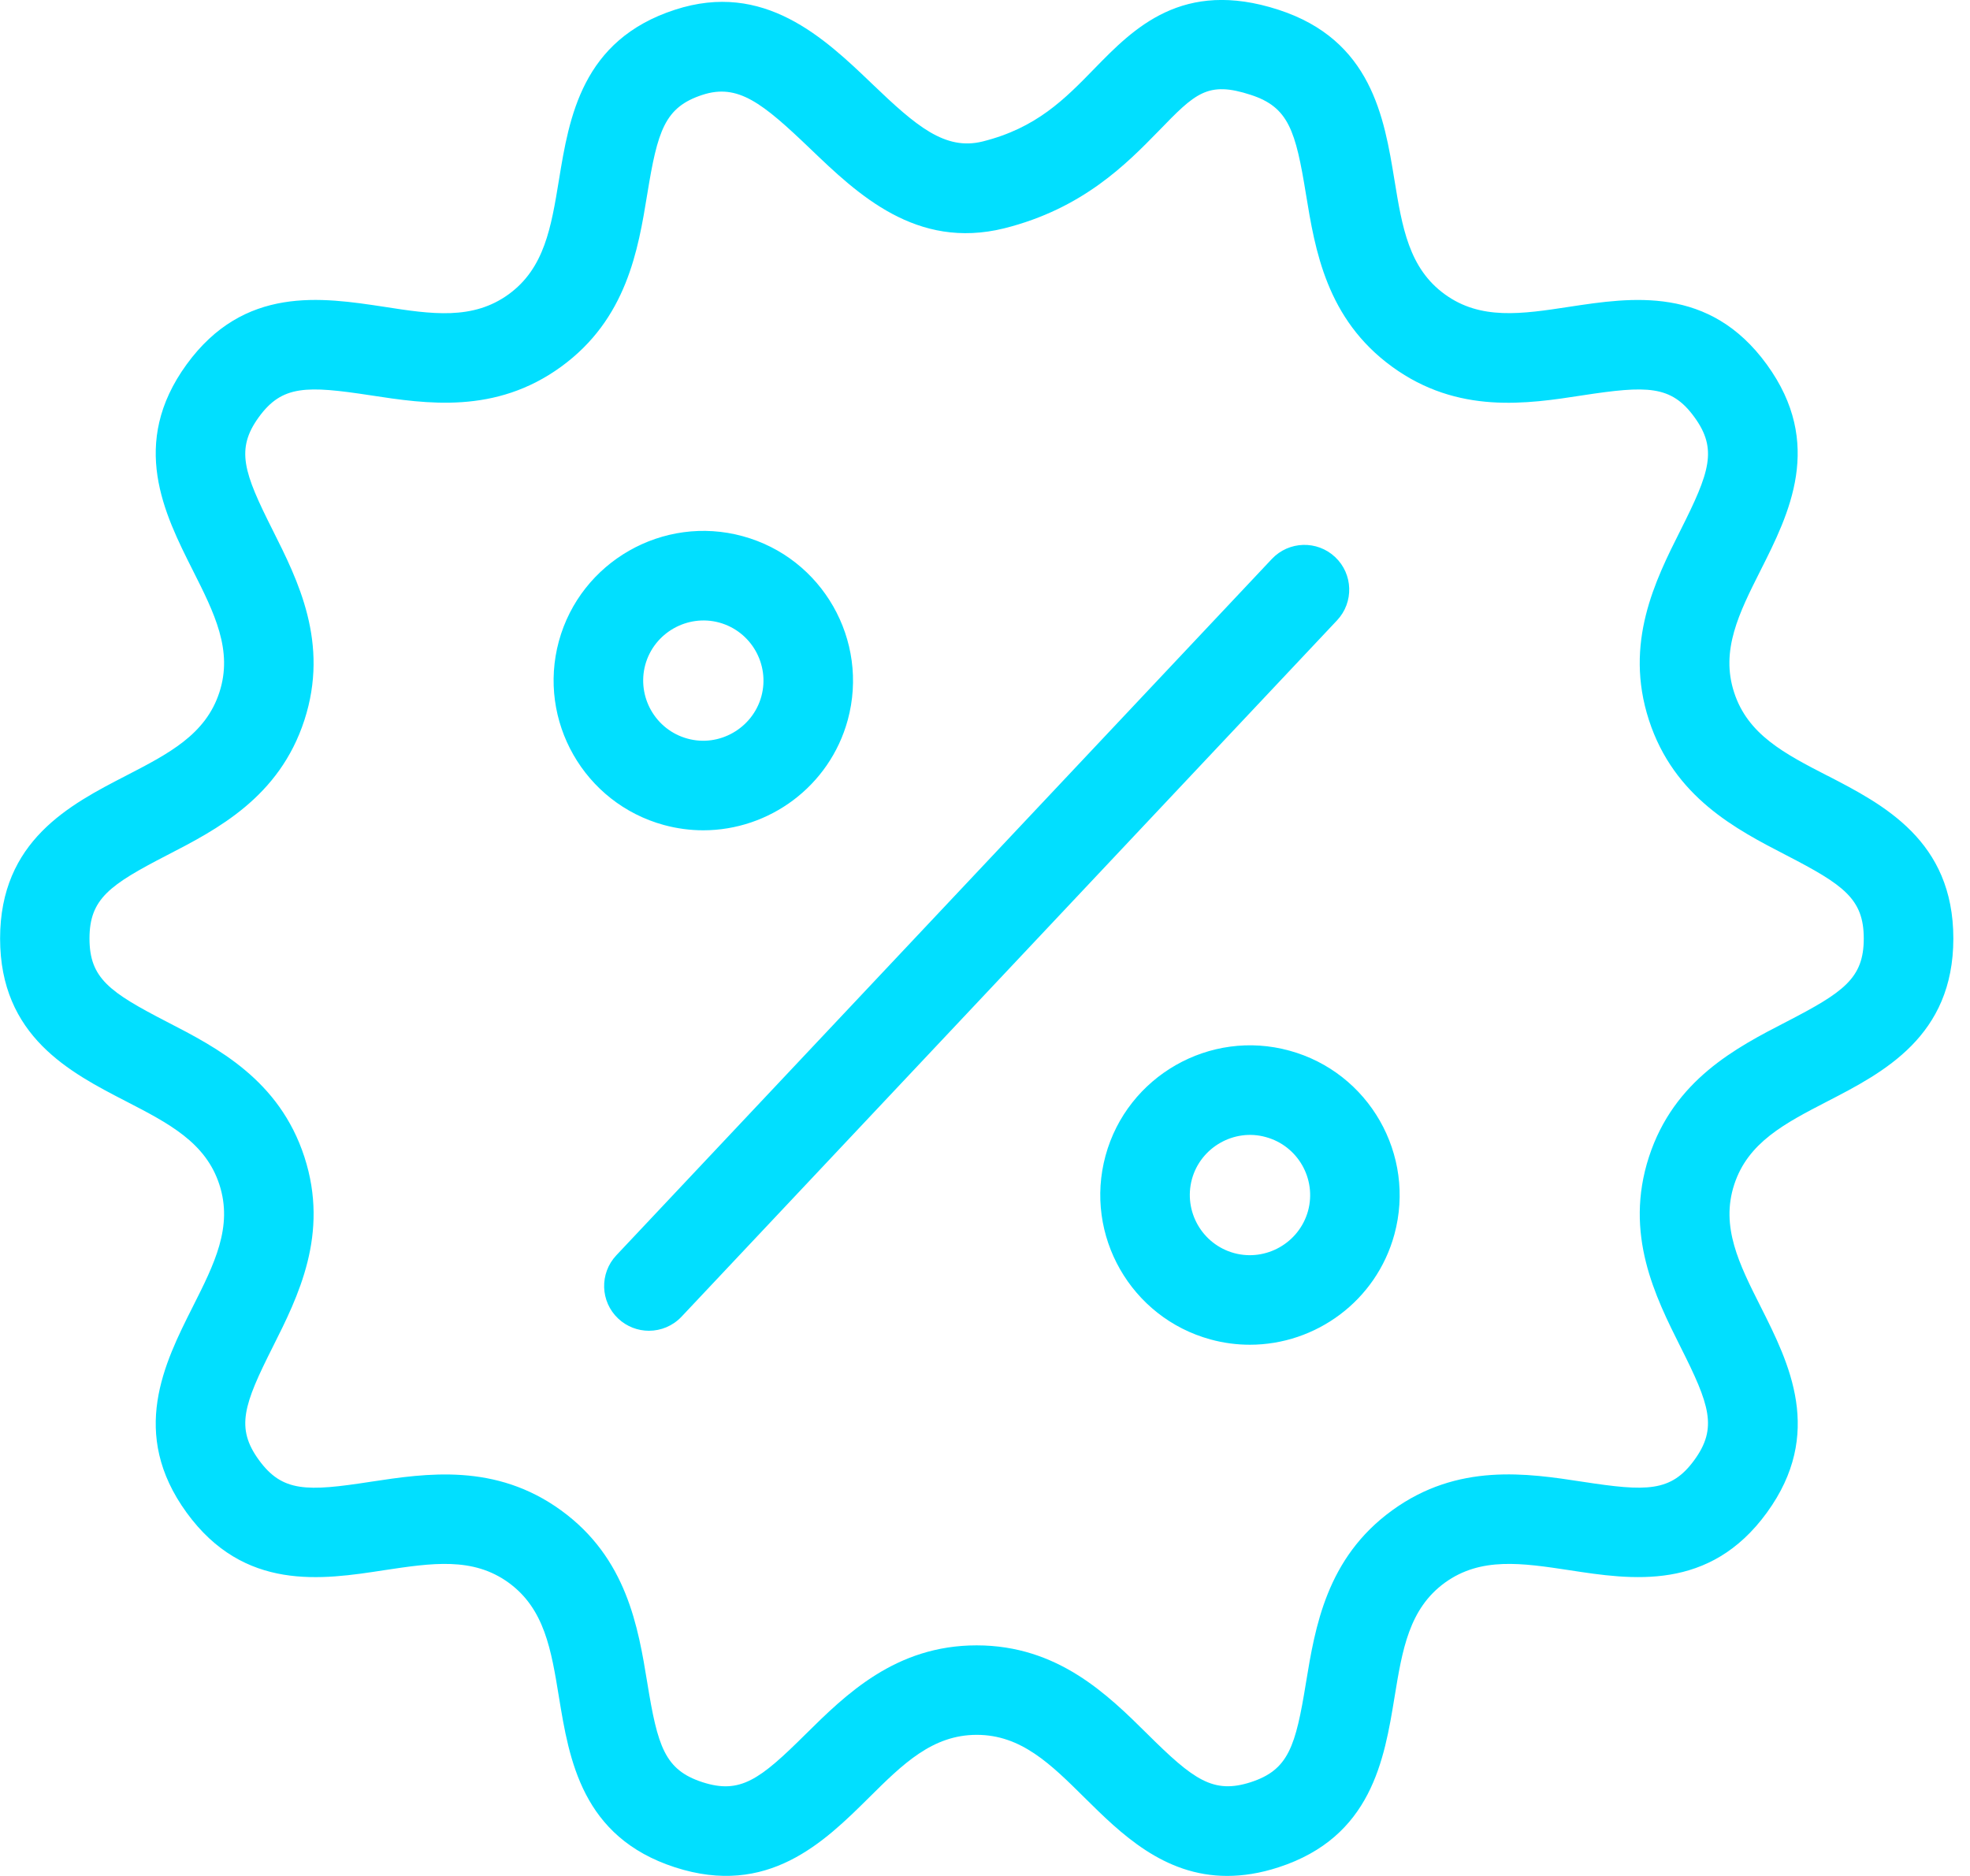 <svg width="42" height="40" viewBox="0 0 42 40" fill="none" xmlns="http://www.w3.org/2000/svg">
<path d="M38.96 16.54C38.048 16.07 37.263 15.665 36.971 14.764C36.678 13.865 37.075 13.075 37.536 12.159C38.142 10.957 38.895 9.46 37.668 7.772C36.443 6.085 34.784 6.34 33.455 6.542C32.441 6.697 31.565 6.829 30.803 6.275C30.036 5.719 29.894 4.845 29.729 3.835C29.511 2.506 29.241 0.852 27.257 0.208C25.209 -0.457 24.17 0.605 23.336 1.46C22.7 2.113 22.1 2.729 20.948 3.017C20.147 3.215 19.53 2.686 18.602 1.796C17.574 0.81 16.29 -0.413 14.389 0.208C12.405 0.852 12.135 2.505 11.917 3.835C11.751 4.846 11.609 5.719 10.844 6.275C10.079 6.831 9.199 6.699 8.193 6.542C6.856 6.339 5.204 6.085 3.978 7.771C2.752 9.459 3.504 10.956 4.11 12.159C4.571 13.075 4.97 13.865 4.677 14.763C4.384 15.664 3.597 16.069 2.688 16.539C1.491 17.157 0.002 17.925 0.002 20.011C0.002 22.097 1.491 22.866 2.688 23.483C3.598 23.953 4.385 24.359 4.677 25.258C4.97 26.158 4.571 26.948 4.11 27.863C3.504 29.066 2.752 30.564 3.978 32.252C5.203 33.938 6.862 33.686 8.193 33.48C9.207 33.328 10.081 33.193 10.844 33.747C11.61 34.304 11.752 35.177 11.917 36.188C12.135 37.517 12.405 39.171 14.389 39.815C16.367 40.457 17.566 39.282 18.522 38.334C19.248 37.613 19.878 36.991 20.824 36.991C21.77 36.991 22.399 37.613 23.126 38.334C23.893 39.093 24.81 39.999 26.163 39.999C26.5 39.999 26.864 39.944 27.259 39.815C29.242 39.171 29.513 37.518 29.731 36.188C29.897 35.176 30.039 34.304 30.804 33.747C31.571 33.193 32.449 33.328 33.457 33.48C34.786 33.685 36.445 33.938 37.67 32.252C38.896 30.564 38.144 29.067 37.538 27.864C37.077 26.949 36.68 26.159 36.973 25.258C37.266 24.359 38.05 23.954 38.961 23.483C40.156 22.866 41.645 22.097 41.645 20.011C41.645 17.925 40.156 17.157 38.961 16.539L38.96 16.54ZM38.084 21.788C37.017 22.338 35.69 23.023 35.155 24.669C34.621 26.315 35.292 27.649 35.83 28.723C36.449 29.953 36.622 30.445 36.124 31.13C35.625 31.818 35.099 31.803 33.744 31.595C32.557 31.413 31.08 31.187 29.68 32.205C28.279 33.221 28.038 34.696 27.843 35.881C27.622 37.239 27.472 37.738 26.667 38C25.866 38.259 25.446 37.949 24.467 36.978C23.614 36.133 22.551 35.083 20.821 35.083C19.092 35.083 18.029 36.134 17.175 36.978C16.197 37.949 15.781 38.261 14.975 38C14.171 37.738 14.021 37.239 13.8 35.881C13.606 34.696 13.363 33.221 11.963 32.205C10.563 31.189 9.089 31.415 7.901 31.595C6.539 31.806 6.019 31.817 5.519 31.13C5.021 30.445 5.195 29.953 5.814 28.723C6.353 27.65 7.025 26.316 6.49 24.669C5.955 23.023 4.626 22.338 3.559 21.788C2.336 21.156 1.908 20.86 1.908 20.012C1.908 19.165 2.336 18.868 3.559 18.236C4.626 17.686 5.955 17.001 6.49 15.354C7.024 13.708 6.352 12.375 5.813 11.302C5.194 10.072 5.021 9.579 5.518 8.894C6.015 8.21 6.536 8.221 7.899 8.429C9.088 8.611 10.561 8.838 11.962 7.82C13.362 6.803 13.605 5.329 13.799 4.142C14.02 2.785 14.17 2.286 14.975 2.023C15.732 1.776 16.25 2.19 17.277 3.174C18.282 4.138 19.532 5.332 21.408 4.869C23.087 4.449 24.02 3.491 24.702 2.793C25.481 1.99 25.742 1.72 26.667 2.023C27.473 2.285 27.622 2.784 27.843 4.142C28.037 5.328 28.279 6.802 29.68 7.82C31.082 8.84 32.557 8.613 33.744 8.429C35.11 8.221 35.628 8.21 36.124 8.894C36.623 9.579 36.449 10.071 35.83 11.302C35.291 12.374 34.62 13.709 35.155 15.354C35.69 17.001 37.018 17.686 38.084 18.236C39.306 18.868 39.735 19.165 39.735 20.012C39.735 20.86 39.306 21.156 38.084 21.788ZM27.489 22.402C25.795 21.937 24.034 22.943 23.57 24.641C23.107 26.34 24.112 28.097 25.808 28.56C26.088 28.637 26.37 28.673 26.647 28.673C28.051 28.673 29.341 27.74 29.728 26.321C30.191 24.623 29.186 22.865 27.489 22.402ZM27.887 25.82C27.698 26.503 26.988 26.903 26.312 26.719C25.63 26.533 25.227 25.828 25.411 25.145C25.597 24.461 26.314 24.057 26.986 24.245C27.669 24.43 28.073 25.137 27.887 25.82ZM14.993 17.704C16.396 17.704 17.686 16.77 18.074 15.352C18.536 13.653 17.532 11.895 15.835 11.433C14.143 10.969 12.379 11.973 11.915 13.672C11.453 15.37 12.457 17.127 14.154 17.591C14.434 17.667 14.716 17.704 14.993 17.704ZM13.757 14.175C13.945 13.491 14.656 13.091 15.332 13.274C16.014 13.46 16.418 14.167 16.232 14.849C16.044 15.532 15.33 15.936 14.657 15.749C13.975 15.563 13.573 14.857 13.757 14.175ZM28.465 11.878C28.081 11.516 27.476 11.535 27.115 11.919L13.14 26.766C12.778 27.151 12.796 27.755 13.181 28.116C13.365 28.289 13.601 28.375 13.835 28.375C14.089 28.375 14.342 28.274 14.53 28.075L28.506 13.227C28.867 12.843 28.849 12.239 28.465 11.878Z" fill="#01DFFF"/>
</svg>
